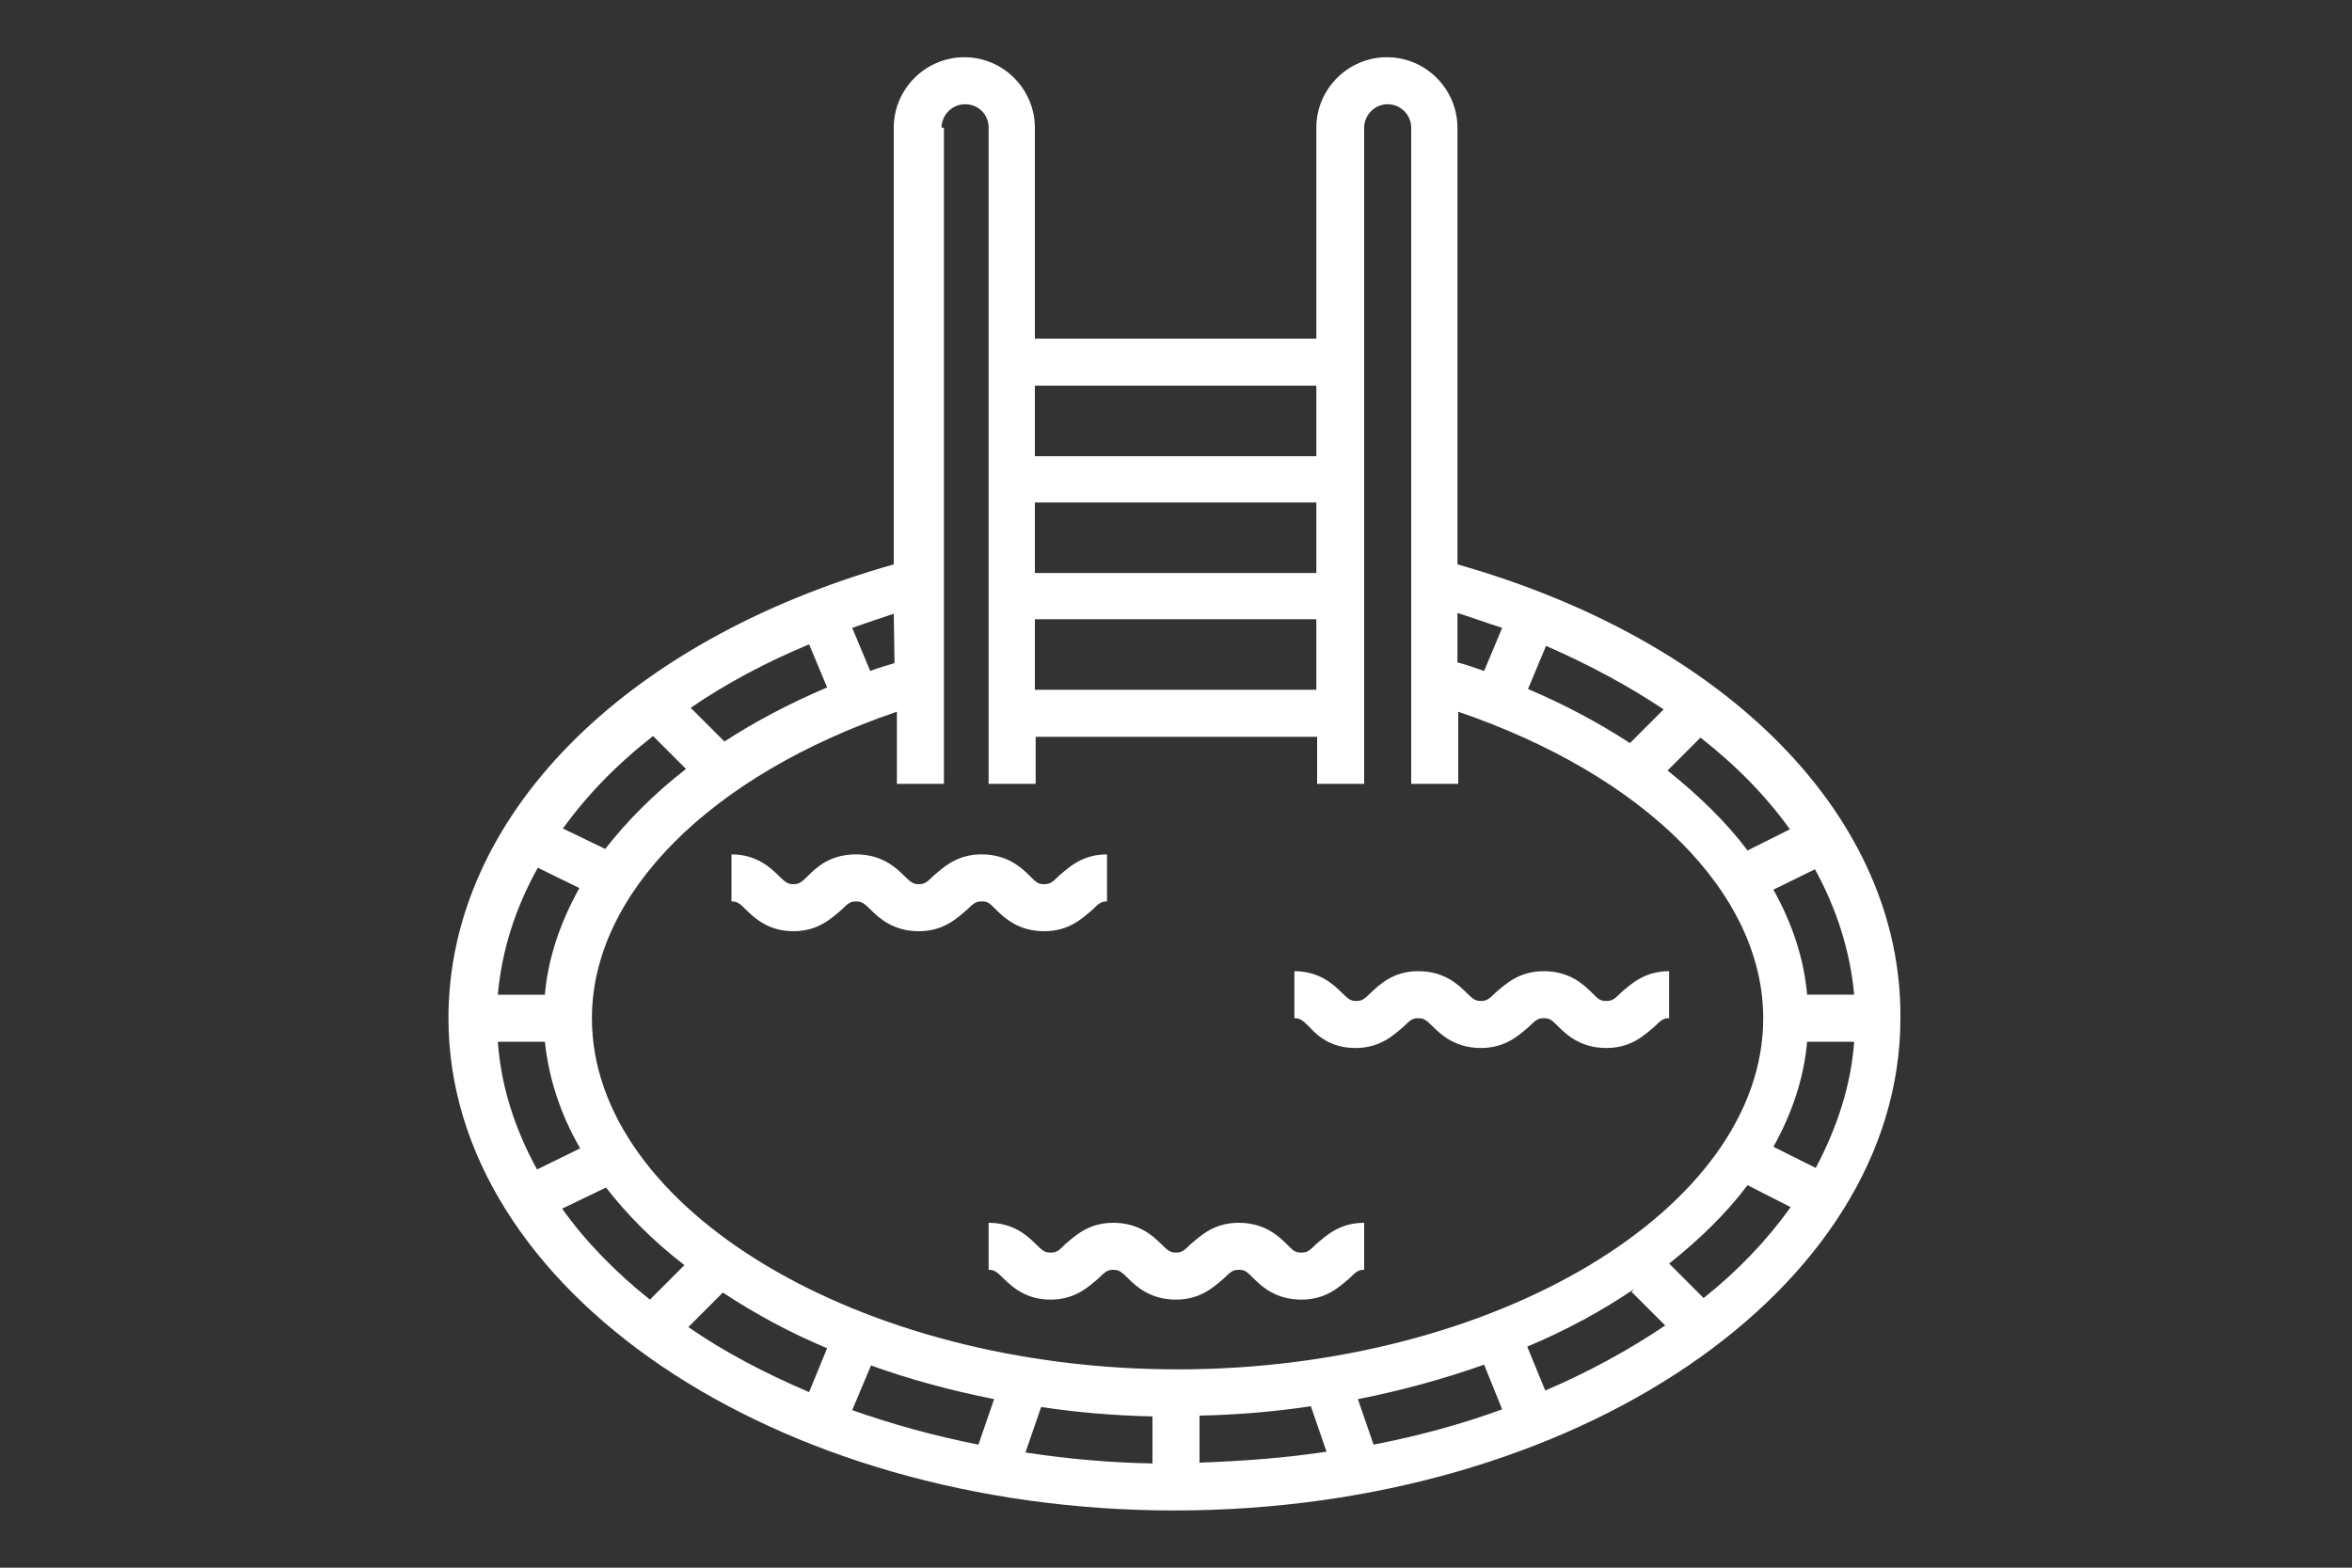 <?xml version="1.0" encoding="UTF-8"?>
<!-- Generator: Adobe Illustrator 24.0.0, SVG Export Plug-In . SVG Version: 6.00 Build 0)  -->
<svg xmlns="http://www.w3.org/2000/svg" xmlns:xlink="http://www.w3.org/1999/xlink" version="1.1" id="Capa_8" x="0px" y="0px" viewBox="0 0 300 200" style="enable-background:new 0 0 300 200;" xml:space="preserve">
<rect x="0" y="0" width="300" height="200" fill="#333333" stroke="none"/>
<style type="text/css">
	.st0{fill:#FFFFFF;}
</style>
<g>
	<path class="st0" d="M185.9,72V16.3c0-4.9-4-9-9-9c-4.9,0-9,4-9,9v26.9h-35.9V16.3c0-4.9-4-9-9-9c-4.9,0-9,4-9,9V72   c-34.6,9.8-56.8,32.3-56.8,57.9c0,34.6,41.6,62.8,92.6,62.8c51.1,0,92.6-28.2,92.6-62.8C242.6,104.3,220.4,81.8,185.9,72    M230.5,132.9h6c-0.4,5.6-2.2,11-4.9,16.1l-5.4-2.7C228.6,142,230.1,137.5,230.5,132.9z M230.5,126.9c-0.4-4.6-1.9-9.1-4.3-13.4   l5.3-2.6c2.8,5.1,4.5,10.5,5,16H230.5z M228.3,105.8l-5.4,2.7c-2.7-3.6-6.2-7-10.2-10.2l4.2-4.2   C221.5,97.7,225.3,101.6,228.3,105.8z M194.9,87.9l2.3-5.5c5.5,2.4,10.5,5.1,15,8.1l-4.3,4.3C203.9,92.2,199.6,89.9,194.9,87.9z    M191.6,80.1l-2.3,5.5c-1.1-0.4-2.3-0.8-3.4-1.1v-6.3C187.8,78.8,189.7,79.5,191.6,80.1z M167.9,88h-35.9v-9h35.9V88z M167.9,73.1   h-35.9v-9h35.9V73.1z M167.9,58.2h-35.9v-9h35.9V58.2z M120.1,16.3c0-1.6,1.3-3,3-3s3,1.3,3,3V100h6v-6h35.9v6h6V16.3   c0-1.6,1.3-3,3-3c1.6,0,3,1.3,3,3V100h6v-9.2c23.7,8.1,38.9,23.1,38.9,39.1c0,24.3-34.2,44.8-74.7,44.8   c-40.5,0-74.7-20.5-74.7-44.8c0-15.9,15.1-31,38.9-39.1v9.2h6V16.3z M105.5,172l-2.3,5.6c-5.6-2.4-10.8-5.1-15.4-8.3l4.4-4.4   C96.3,167.6,100.7,170,105.5,172 M111.1,174.2c5,1.8,10.2,3.2,15.7,4.3l-2,5.8c-5.6-1.1-11-2.6-16.1-4.4L111.1,174.2z M132.8,179.5   c4.6,0.7,9.4,1.1,14.2,1.2v6c-5.6-0.1-11-0.6-16.2-1.4L132.8,179.5z M153,180.6c4.8-0.1,9.6-0.5,14.2-1.2l2,5.8   c-5.2,0.8-10.7,1.2-16.2,1.4V180.6z M173.2,178.5c5.6-1.1,11-2.6,16.1-4.4l2.3,5.7c-5.2,1.9-10.7,3.4-16.4,4.5L173.2,178.5z    M194.8,171.8c5-2.1,9.6-4.6,13.7-7.4l-0.4,0.4l4.3,4.3c-4.6,3.1-9.7,5.9-15.3,8.3L194.8,171.8z M69.5,126.9h-6   c0.5-5.6,2.2-11,5.1-16.2l5.3,2.6C71.5,117.6,69.9,122.2,69.5,126.9z M69.5,132.9c0.5,4.7,2,9.3,4.5,13.6l-5.5,2.7   c-2.8-5.1-4.6-10.6-5-16.3H69.5z M92.4,94.6l-4.3-4.3c4.5-3.1,9.6-5.8,15.1-8.1l2.3,5.5C100.8,89.7,96.4,92,92.4,94.6z M114.1,84.6   c-1,0.3-2.1,0.6-3.1,1l-2.3-5.5c1.7-0.6,3.5-1.2,5.3-1.8L114.1,84.6z M83.3,93.9l4.2,4.2c-4,3.1-7.5,6.6-10.3,10.2l-5.4-2.6   C74.9,101.4,78.7,97.5,83.3,93.9z M71.7,154.2l5.6-2.7c2.7,3.5,6.1,6.9,10,9.9l-4.4,4.4C78.5,162.3,74.7,158.4,71.7,154.2z    M217.3,165.6l-4.4-4.4c3.9-3.1,7.3-6.4,10-10l5.5,2.8C225.4,158.2,221.7,162.1,217.3,165.6z"></path>
	<path class="st0" d="M103.1,111.7c-0.9,0.9-1.2,1.1-1.9,1.1c-0.7,0-1-0.2-1.9-1.1c-1.1-1.1-2.9-2.7-6-2.7v6c0.7,0,1,0.2,1.9,1.1   c1.1,1.1,2.9,2.7,6,2.7c3.2,0,4.9-1.7,6.1-2.7c0.9-0.9,1.2-1.1,1.9-1.1s1,0.2,1.9,1.1c1.1,1.1,2.9,2.7,6.1,2.7   c3.2,0,4.9-1.7,6.1-2.7c0.9-0.9,1.2-1.1,1.9-1.1c0.8,0,1,0.2,1.9,1.1c1.1,1.1,2.9,2.7,6.1,2.7c3.2,0,4.9-1.7,6.1-2.7   c0.9-0.9,1.2-1.1,1.9-1.1v-6c-3.2,0-4.9,1.7-6.1,2.7c-0.9,0.9-1.2,1.1-1.9,1.1c-0.8,0-1-0.2-1.9-1.1c-1.1-1.1-2.9-2.7-6.1-2.7   c-3.2,0-4.9,1.7-6.1,2.7c-0.9,0.9-1.2,1.1-1.9,1.1c-0.7,0-1-0.2-1.9-1.1c-1.1-1.1-2.9-2.7-6.1-2.7   C105.9,109,104.2,110.6,103.1,111.7"></path>
	<path class="st0" d="M134,159.8c-0.7,0-1-0.2-1.9-1.1c-1.1-1.1-2.9-2.7-6-2.7v6c0.7,0,1,0.2,1.9,1.1c1.1,1.1,2.9,2.7,6,2.7   c3.2,0,4.9-1.7,6.1-2.7c0.9-0.9,1.2-1.1,1.9-1.1c0.7,0,1,0.2,1.9,1.1c1.1,1.1,2.9,2.7,6.1,2.7c3.2,0,4.9-1.7,6.1-2.7   c0.9-0.9,1.2-1.1,1.9-1.1c0.8,0,1,0.2,1.9,1.1c1.1,1.1,2.9,2.7,6.1,2.7c3.2,0,4.9-1.7,6.1-2.7c0.9-0.9,1.2-1.1,1.9-1.1v-6   c-3.2,0-4.9,1.7-6.1,2.7c-0.9,0.9-1.2,1.1-1.9,1.1c-0.8,0-1-0.2-1.9-1.1c-1.1-1.1-2.9-2.7-6.1-2.7c-3.2,0-4.9,1.7-6.1,2.7   c-0.9,0.9-1.2,1.1-1.9,1.1c-0.7,0-1-0.2-1.9-1.1c-1.1-1.1-2.9-2.7-6.1-2.7c-3.2,0-4.9,1.7-6.1,2.7C135,159.6,134.8,159.8,134,159.8   "></path>
	<path class="st0" d="M172.9,133.7c3.2,0,4.9-1.7,6.1-2.7c0.9-0.9,1.2-1.1,1.9-1.1c0.7,0,1,0.2,1.9,1.1c1.1,1.1,2.9,2.7,6.1,2.7   s4.9-1.7,6.1-2.7c0.9-0.9,1.2-1.1,1.9-1.1c0.8,0,1,0.2,1.9,1.1c1.1,1.1,2.9,2.7,6.1,2.7c3.2,0,4.9-1.7,6.1-2.7   c0.9-0.9,1.2-1.1,1.9-1.1v-6c-3.2,0-4.9,1.7-6.1,2.7c-0.9,0.9-1.2,1.1-1.9,1.1c-0.8,0-1-0.2-1.9-1.1c-1.1-1.1-2.9-2.7-6.1-2.7   c-3.2,0-4.9,1.7-6.1,2.7c-0.9,0.9-1.2,1.1-1.9,1.1c-0.7,0-1-0.2-1.9-1.1c-1.1-1.1-2.9-2.7-6.1-2.7c-3.2,0-4.9,1.7-6,2.7   c-0.9,0.9-1.2,1.1-1.9,1.1c-0.7,0-1-0.2-1.9-1.1c-1.1-1.1-2.9-2.7-6-2.7v6c0.7,0,1,0.2,1.9,1.1C168,132.1,169.7,133.7,172.9,133.7z   "></path>
</g>
</svg>
